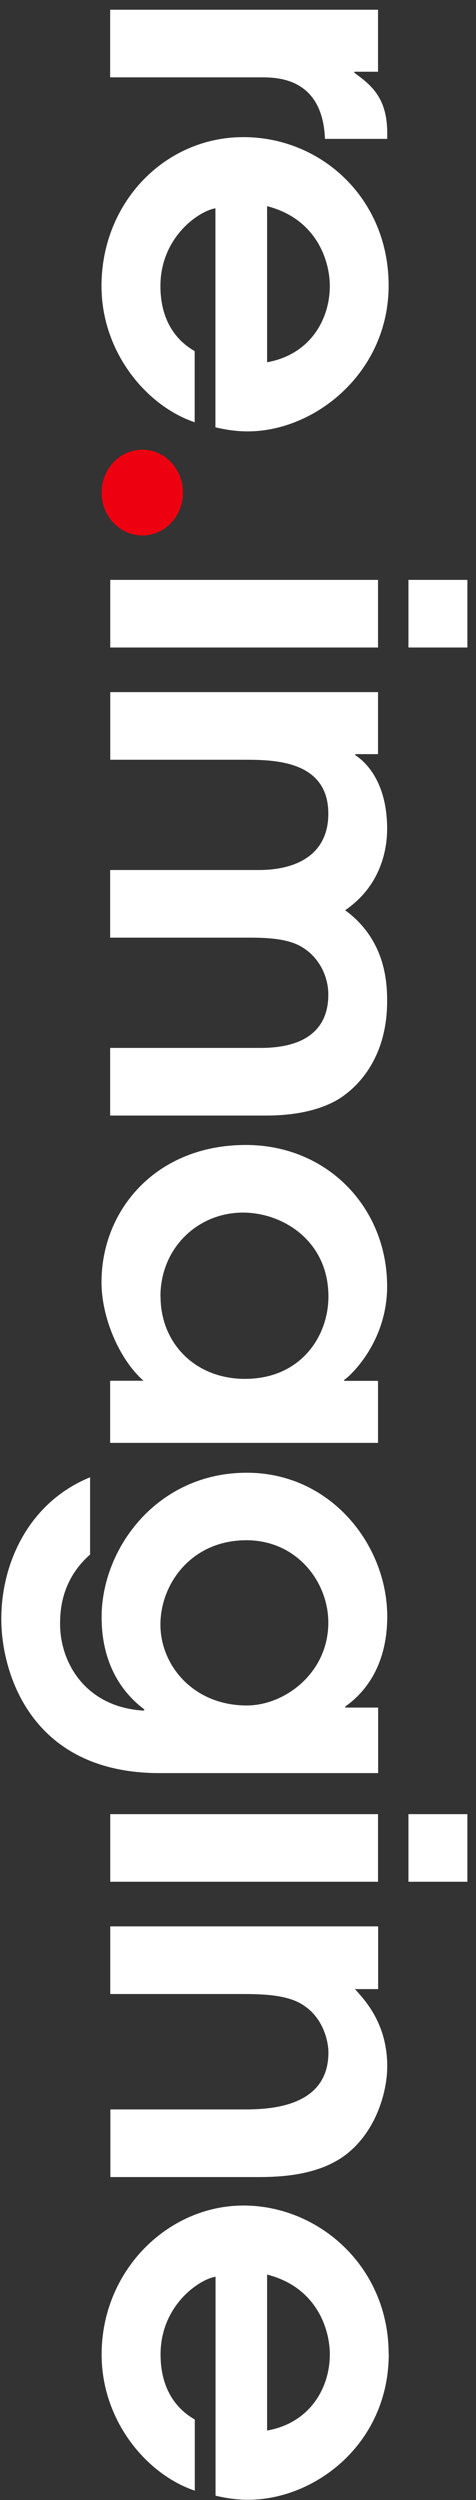 <svg width="48" height="252" viewBox="0 0 48 252" fill="none" xmlns="http://www.w3.org/2000/svg">
<rect x="0" y="0" width="48" height="252" fill="#333333" stroke="none"/>
<path fill-rule="evenodd" clip-rule="evenodd" d="M38.119 0.98L38.119 7.229L35.735 7.229L35.735 7.336C37.491 8.612 39.049 9.899 39.049 13.431L39.049 13.998L32.77 13.998C32.526 7.796 27.91 7.796 26.294 7.796L11.108 7.796L11.108 0.98L38.119 0.98Z" fill="white"/>
<path fill-rule="evenodd" clip-rule="evenodd" d="M21.724 20.993C19.968 21.3 16.177 23.97 16.177 28.836C16.177 31.86 17.398 34.117 19.631 35.392L19.631 42.563C14.771 40.921 10.236 35.499 10.236 28.836C10.236 20.378 16.654 13.822 24.538 13.822C32.422 13.822 39.189 20.024 39.189 28.777C39.189 37.531 31.794 43.484 24.98 43.484C23.712 43.484 22.596 43.283 21.724 43.071L21.724 20.993ZM26.933 36.515C31.259 35.747 33.259 32.215 33.259 28.825C33.259 26.32 31.945 22.068 26.933 20.78L26.933 36.515Z" fill="white"/>
<path fill-rule="evenodd" clip-rule="evenodd" d="M18.456 49.653C18.456 52.039 16.619 53.976 14.352 53.976C12.084 53.976 10.247 52.039 10.247 49.653C10.247 47.267 12.084 45.329 14.352 45.329C16.619 45.329 18.456 47.267 18.456 49.653Z" fill="#ED000F"/>
<path d="M47.131 65.269L47.131 58.453L41.189 58.453L41.189 65.269L47.131 65.269Z" fill="white"/>
<path d="M38.119 65.269L38.119 58.453L11.119 58.453L11.119 65.269L38.119 65.269Z" fill="white"/>
<path d="M38.119 69.767L11.119 69.767L11.119 76.583L24.596 76.583C27.468 76.583 33.108 76.583 33.108 82.017C33.108 86.222 29.794 87.699 26.096 87.699L11.108 87.699L11.108 94.515L24.584 94.515C26.282 94.515 28.968 94.468 30.573 95.543C32.131 96.511 33.108 98.354 33.108 100.256C33.108 105.631 27.654 105.631 26.096 105.631L11.108 105.631L11.108 112.447L26.875 112.447C30.863 112.447 33.445 111.419 34.852 110.297C36.212 109.269 39.038 106.505 39.038 100.918C39.038 98.921 38.84 94.716 34.805 91.751C38.701 89.081 39.038 85.088 39.038 83.553C39.038 78.638 36.701 76.689 35.829 76.122L35.829 76.016L38.119 76.016L38.119 69.767Z" fill="white"/>
<path d="M11.119 145.441L38.119 145.441L38.119 139.192L34.712 139.192L34.712 139.085C35.096 138.885 39.038 135.447 39.038 129.659C39.038 121.768 33.05 115.413 24.782 115.413C15.782 115.413 10.236 121.921 10.236 129.245C10.236 132.836 12.038 137.03 14.468 139.18L11.108 139.18L11.108 145.429L11.119 145.441ZM16.178 130.686C16.178 125.82 19.922 122.229 24.503 122.229C28.538 122.229 33.119 125.099 33.119 130.686C33.119 134.738 30.294 138.991 24.701 138.991C19.689 138.991 16.189 135.4 16.189 130.686" fill="white"/>
<path d="M6.061 163.714C6.061 162.639 6.061 159.355 9.084 156.697L9.084 148.912C3.049 151.369 0.131 157.37 0.131 163.206C0.131 168.581 3.096 178.728 16.084 178.728L38.131 178.728L38.131 172.124L34.817 172.124L34.817 172.018C35.886 171.25 39.049 168.793 39.049 162.946C39.049 155.728 33.352 148.451 24.887 148.451C15.84 148.451 10.247 156.083 10.247 163.005C10.247 168.793 13.363 171.404 14.573 172.325L14.48 172.431C8.596 172.077 6.061 167.565 6.061 163.725M16.177 163.761C16.177 159.615 19.34 155.256 24.84 155.256C29.945 155.256 33.108 159.461 33.108 163.56C33.108 168.628 28.724 171.912 24.887 171.912C19.491 171.912 16.177 167.86 16.177 163.761Z" fill="white"/>
<path d="M47.131 189.681L47.131 182.866L41.189 182.866L41.189 189.681L47.131 189.681Z" fill="white"/>
<path d="M38.119 189.681L38.119 182.866L11.119 182.866L11.119 189.681L38.119 189.681Z" fill="white"/>
<path d="M38.119 194.18L11.119 194.18L11.119 200.996L23.968 200.996C26.259 200.996 29.073 200.996 30.735 202.225C32.538 203.453 33.119 205.662 33.119 206.891C33.119 212.632 26.701 212.632 24.456 212.632L11.131 212.632L11.131 219.448L25.724 219.448C27.817 219.448 32.34 219.448 35.305 216.837C38.026 214.474 39.049 210.742 39.049 208.284C39.049 203.985 36.805 201.622 35.794 200.5L38.131 200.5L38.131 194.204L38.119 194.18Z" fill="white"/>
<path d="M39.19 237.274C39.19 228.508 32.178 222.318 24.55 222.318C16.922 222.318 10.248 228.875 10.248 237.333C10.248 243.995 14.771 249.417 19.643 251.059L19.643 243.889C17.411 242.613 16.19 240.357 16.19 237.333C16.19 232.466 19.981 229.796 21.736 229.489L21.736 251.567C22.608 251.768 23.736 251.98 24.992 251.98C31.806 251.98 39.201 246.299 39.201 237.274M26.934 229.276C31.946 230.552 33.26 234.805 33.26 237.321C33.26 240.699 31.26 244.231 26.934 244.999L26.934 229.276Z" fill="white"/>
</svg>
